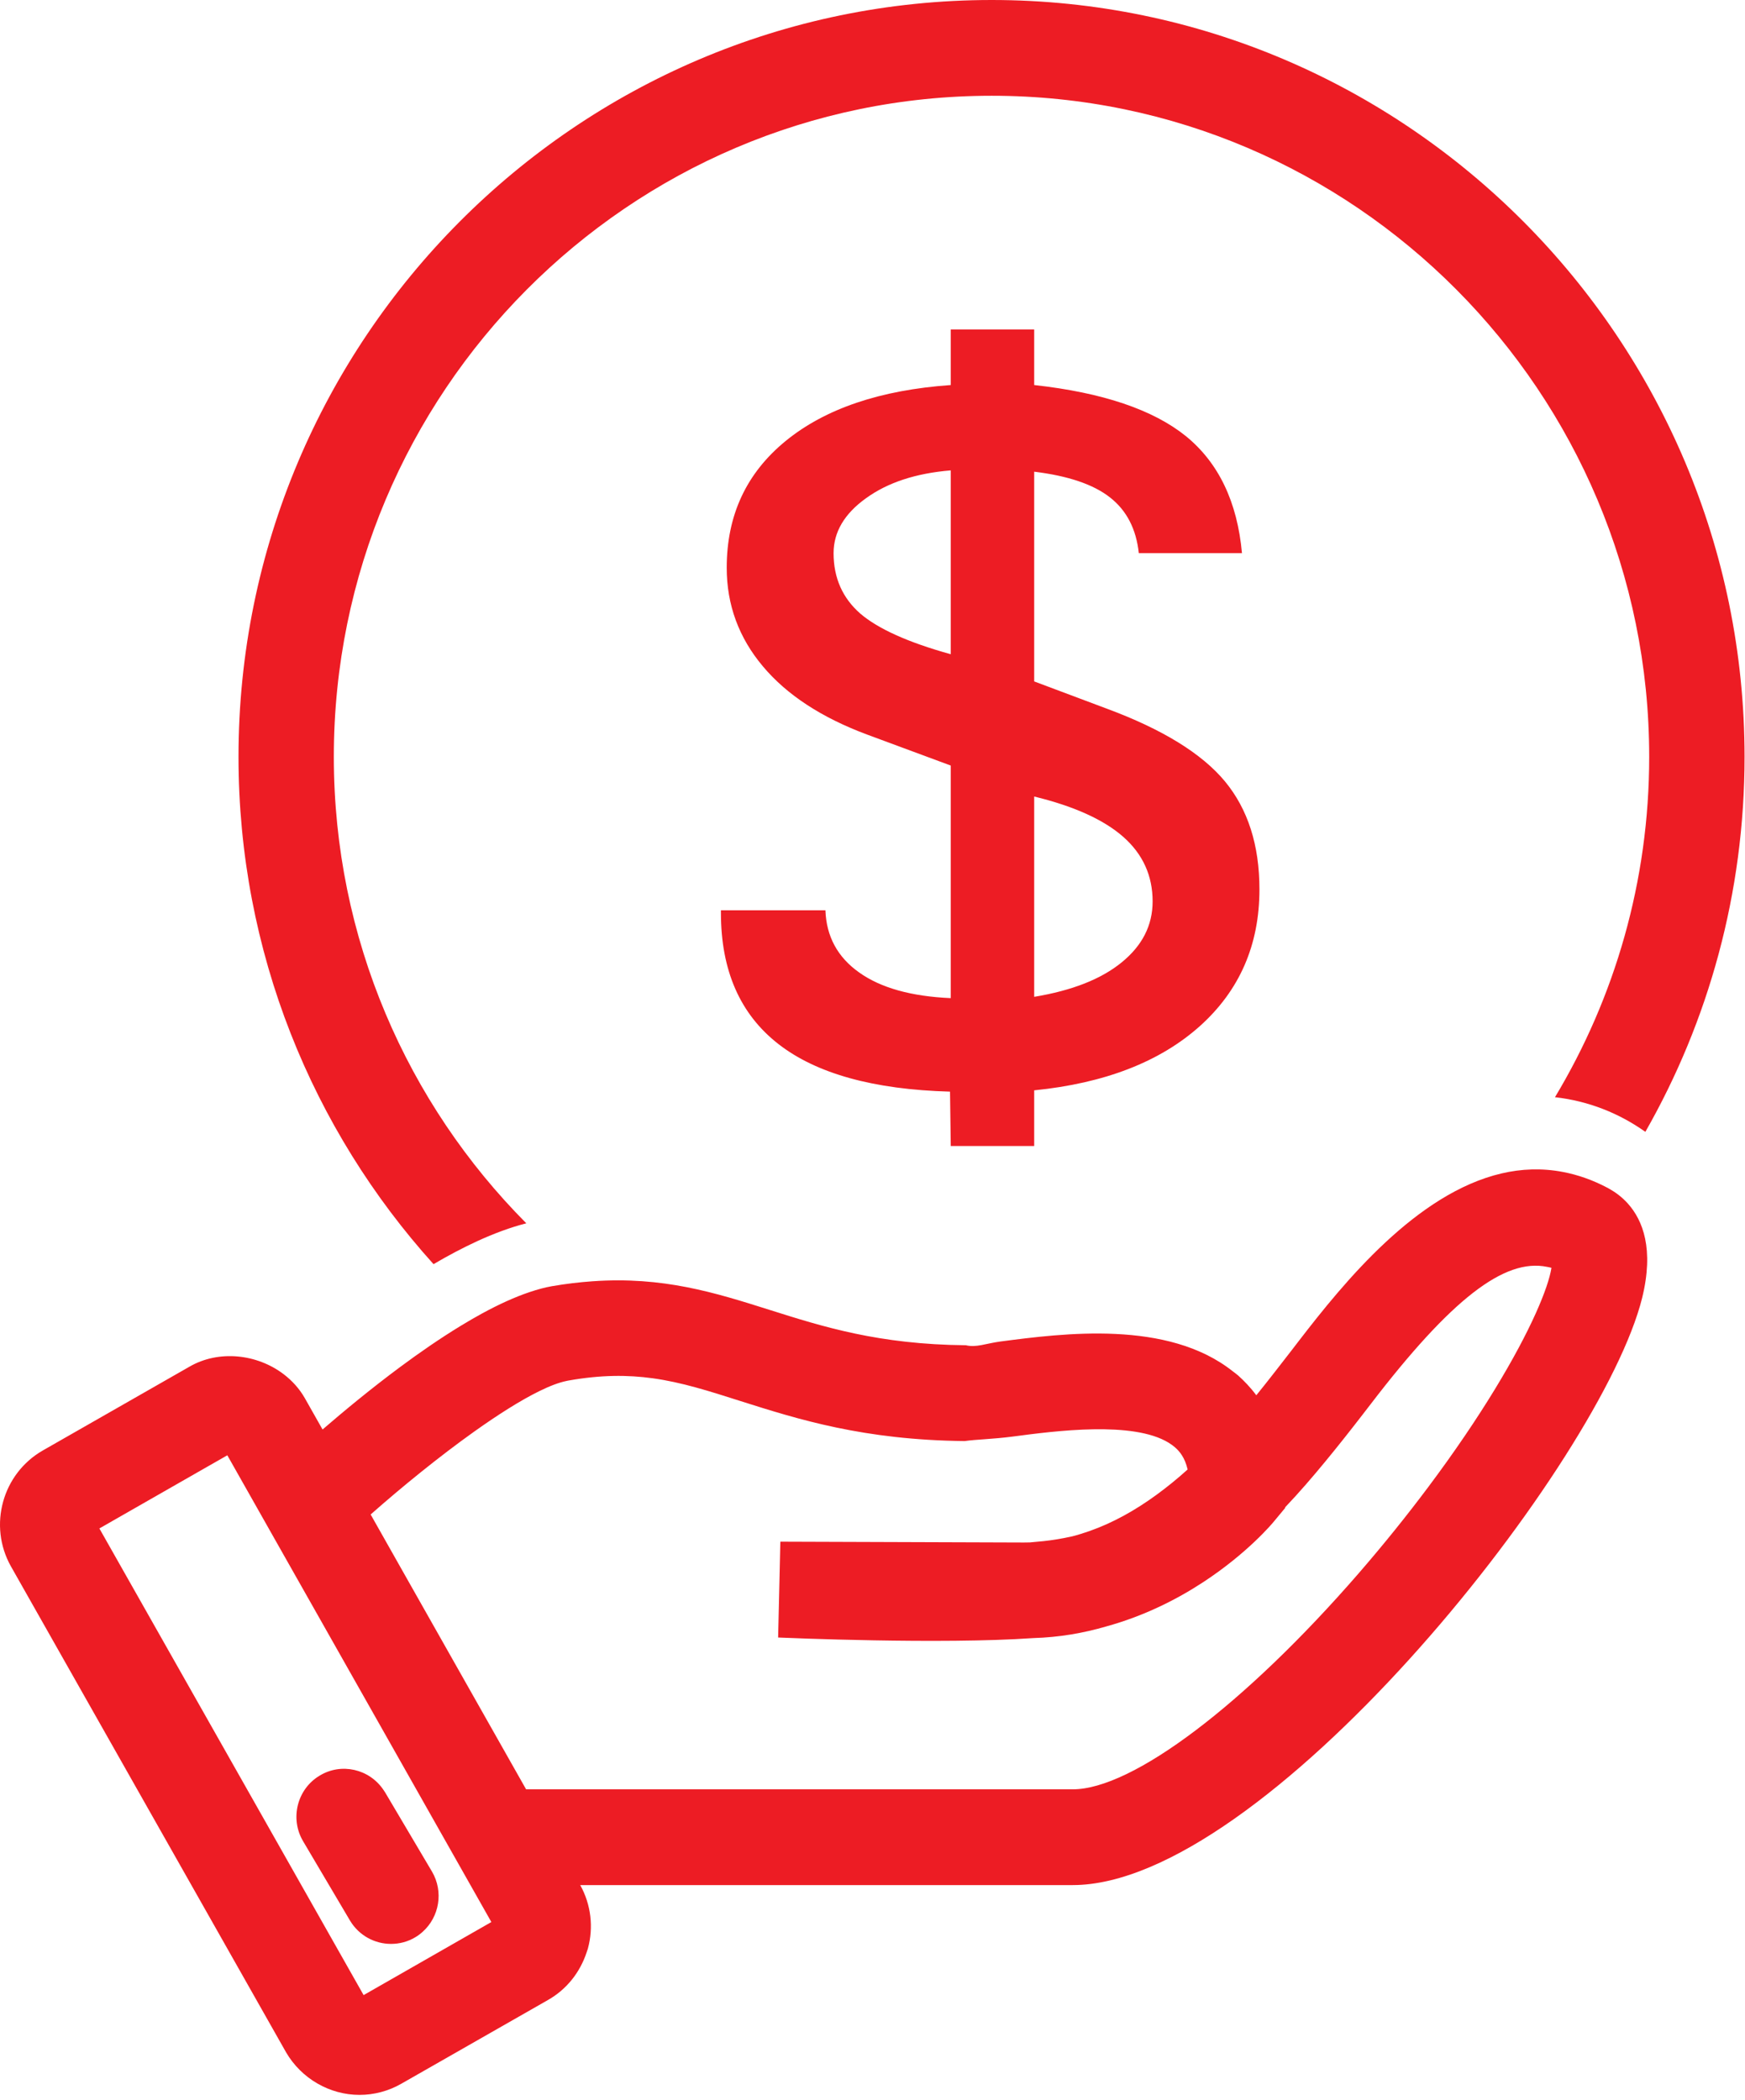 <?xml version="1.0" encoding="UTF-8"?>
<svg width="59px" height="71px" viewBox="0 0 59 71" version="1.1" xmlns="http://www.w3.org/2000/svg" xmlns:xlink="http://www.w3.org/1999/xlink">
    <!-- Generator: Sketch 54.1 (76490) - https://sketchapp.com -->
    <title>Fill 1</title>
    <desc>Created with Sketch.</desc>
    <g id="Page-1" stroke="none" stroke-width="1" fill="none" fill-rule="evenodd">
        <g id="8" transform="translate(-642, -3420)" fill="#ED1C24">
            <path d="M671.086,3440.741 C670.489,3440.218 670.184,3439.539 670.184,3438.699 C670.184,3437.987 670.55,3437.365 671.281,3436.842 C672.011,3436.313 672.961,3435.999 674.146,3435.901 L674.146,3442.116 C672.709,3441.717 671.691,3441.259 671.086,3440.741 L671.086,3440.741 Z M676.967,3446.926 C678.313,3447.253 679.32,3447.709 679.982,3448.292 C680.642,3448.876 680.971,3449.604 680.971,3450.471 C680.971,3451.284 680.619,3451.968 679.924,3452.533 C679.233,3453.097 678.251,3453.484 676.967,3453.697 L676.967,3446.926 Z M671.048,3452.873 C670.318,3452.356 669.94,3451.655 669.908,3450.771 L666.375,3450.771 L666.375,3450.859 C666.375,3452.808 667.025,3454.284 668.314,3455.289 C669.599,3456.293 671.538,3456.831 674.121,3456.902 L674.146,3458.74 L676.967,3458.74 L676.967,3456.858 C679.353,3456.618 681.215,3455.895 682.563,3454.692 C683.909,3453.487 684.583,3451.944 684.583,3450.065 C684.583,3448.57 684.194,3447.354 683.414,3446.411 C682.633,3445.472 681.304,3444.652 679.415,3443.953 L676.967,3443.035 L676.967,3435.945 C678.117,3436.086 678.973,3436.375 679.536,3436.82 C680.095,3437.259 680.417,3437.886 680.504,3438.699 L683.992,3438.699 C683.835,3436.962 683.198,3435.642 682.098,3434.745 C680.988,3433.85 679.284,3433.272 676.967,3433.016 L676.967,3431.137 L674.146,3431.137 L674.146,3433.016 C671.759,3433.185 669.901,3433.815 668.566,3434.905 C667.231,3435.996 666.571,3437.422 666.571,3439.193 C666.571,3440.444 666.979,3441.557 667.794,3442.525 C668.606,3443.493 669.783,3444.259 671.311,3444.829 L674.146,3445.879 L674.146,3453.741 C672.811,3453.683 671.778,3453.394 671.048,3452.873 L671.048,3452.873 Z M656.044,3485.486 C656.134,3485.432 656.216,3485.371 656.291,3485.303 C656.855,3484.799 657.004,3483.944 656.605,3483.266 L655.018,3480.585 C655.002,3480.558 654.984,3480.533 654.966,3480.507 C654.487,3479.796 653.538,3479.579 652.809,3480.023 C652.047,3480.476 651.794,3481.474 652.248,3482.241 L653.834,3484.924 C654.138,3485.431 654.67,3485.712 655.22,3485.712 C655.504,3485.712 655.786,3485.641 656.044,3485.486 L656.044,3485.486 Z M658.132,3461.958 C658.703,3461.696 659.261,3461.489 659.795,3461.353 C655.776,3457.311 653.287,3451.734 653.287,3445.584 C653.287,3433.261 663.267,3423.237 675.531,3423.237 C687.788,3423.237 697.761,3433.261 697.761,3445.584 C697.761,3449.791 696.596,3453.728 694.575,3457.09 C695.136,3457.153 695.683,3457.287 696.21,3457.493 C696.704,3457.686 697.18,3457.942 697.631,3458.261 C699.764,3454.523 700.985,3450.194 700.985,3445.584 C700.985,3431.478 689.564,3420 675.531,3420 C661.491,3420 650.064,3431.478 650.064,3445.584 C650.064,3452.178 652.563,3458.195 656.658,3462.734 C657.152,3462.444 657.646,3462.182 658.132,3461.958 L658.132,3461.958 Z M661.16,3466.681 C661.177,3466.677 661.195,3466.672 661.212,3466.67 C662.317,3466.474 663.219,3466.474 664.073,3466.592 C665.05,3466.728 665.962,3467.019 667.037,3467.362 C668.989,3467.981 671.199,3468.679 674.617,3468.714 C675.013,3468.657 675.542,3468.652 676.242,3468.562 C677.69,3468.37 680.311,3468.029 681.516,3468.772 C681.595,3468.821 681.667,3468.873 681.732,3468.93 C681.878,3469.058 682.06,3469.266 682.155,3469.674 C681.815,3469.982 681.462,3470.269 681.097,3470.535 C680.393,3471.048 679.641,3471.474 678.832,3471.758 C678.642,3471.824 678.448,3471.885 678.251,3471.936 C678.068,3471.976 677.879,3472.014 677.683,3472.044 C677.444,3472.083 677.154,3472.113 676.821,3472.14 C676.751,3472.143 676.682,3472.143 676.614,3472.143 L668.384,3472.115 L668.353,3473.48 L668.309,3475.355 C668.561,3475.366 673.811,3475.592 676.942,3475.374 C677.804,3475.349 678.624,3475.207 679.391,3474.984 C680.694,3474.626 681.797,3474.062 682.676,3473.487 C684.176,3472.507 685.022,3471.497 685.081,3471.422 L685.452,3470.975 L685.452,3470.953 C685.936,3470.444 686.384,3469.922 686.81,3469.405 C687.254,3468.867 687.669,3468.34 688.059,3467.835 C688.153,3467.713 688.251,3467.587 688.342,3467.468 C691.059,3463.92 692.868,3462.523 694.311,3462.826 C694.359,3462.836 694.408,3462.843 694.456,3462.858 C694.401,3463.207 694.225,3463.728 693.928,3464.39 C693.291,3465.808 692.085,3467.874 690.281,3470.281 C689.587,3471.207 688.809,3472.18 687.934,3473.189 C684.086,3477.621 680.291,3480.487 678.269,3480.487 L659.788,3480.487 L658.504,3478.218 L655.671,3473.211 L654.532,3471.196 C655.596,3470.256 656.854,3469.234 658.03,3468.396 C658.835,3467.823 659.6,3467.337 660.239,3467.024 C660.589,3466.852 660.901,3466.733 661.16,3466.681 L661.16,3466.681 Z M648.798,3469.702 L649.686,3469.195 L651.101,3471.696 L651.116,3471.723 L652.821,3474.735 L655.558,3479.573 L656.886,3481.921 L657.825,3483.58 L658.613,3484.973 L657.214,3485.773 L654.294,3487.443 L645.36,3471.668 L648.798,3469.702 Z M651.674,3489.38 C652.19,3490.263 653.142,3490.816 654.155,3490.816 C654.653,3490.816 655.143,3490.684 655.57,3490.438 L660.521,3487.612 C661.151,3487.257 661.61,3486.682 661.836,3485.993 C661.849,3485.953 661.864,3485.915 661.876,3485.875 C662.074,3485.147 661.983,3484.381 661.618,3483.724 L678.269,3483.724 C684.698,3483.724 695.782,3469.913 697.452,3464.136 C697.478,3464.046 697.502,3463.958 697.523,3463.872 C697.928,3462.223 697.545,3461.254 697.046,3460.693 C696.839,3460.46 696.612,3460.299 696.413,3460.188 C696.399,3460.179 696.384,3460.17 696.37,3460.163 C695.853,3459.887 695.343,3459.712 694.842,3459.617 C694.13,3459.481 693.437,3459.51 692.767,3459.667 C689.891,3460.341 687.457,3463.327 685.924,3465.317 C685.831,3465.437 685.74,3465.556 685.654,3465.668 C685.283,3466.145 684.892,3466.656 684.477,3467.166 C684.276,3466.896 684.061,3466.675 683.86,3466.495 C683.802,3466.444 683.74,3466.402 683.68,3466.355 C681.479,3464.61 677.948,3465.071 675.821,3465.349 C675.321,3465.418 675.013,3465.559 674.655,3465.475 C671.708,3465.448 669.825,3464.85 668.006,3464.275 C666.17,3463.694 664.41,3463.143 662.027,3463.313 C661.592,3463.344 661.14,3463.396 660.66,3463.479 C660.421,3463.521 660.171,3463.589 659.912,3463.676 C659.404,3463.846 658.862,3464.095 658.305,3464.398 C658.063,3464.53 657.818,3464.672 657.572,3464.822 C656.885,3465.241 656.191,3465.719 655.526,3466.213 C654.549,3466.938 653.638,3467.691 652.906,3468.323 L652.305,3467.261 C652.123,3466.943 651.878,3466.674 651.596,3466.458 C650.694,3465.768 649.393,3465.624 648.4,3466.203 L643.446,3469.033 C642.08,3469.816 641.595,3471.569 642.368,3472.947 L651.674,3489.38 Z" id="Fill-1"></path>
        </g>
    </g>
</svg>